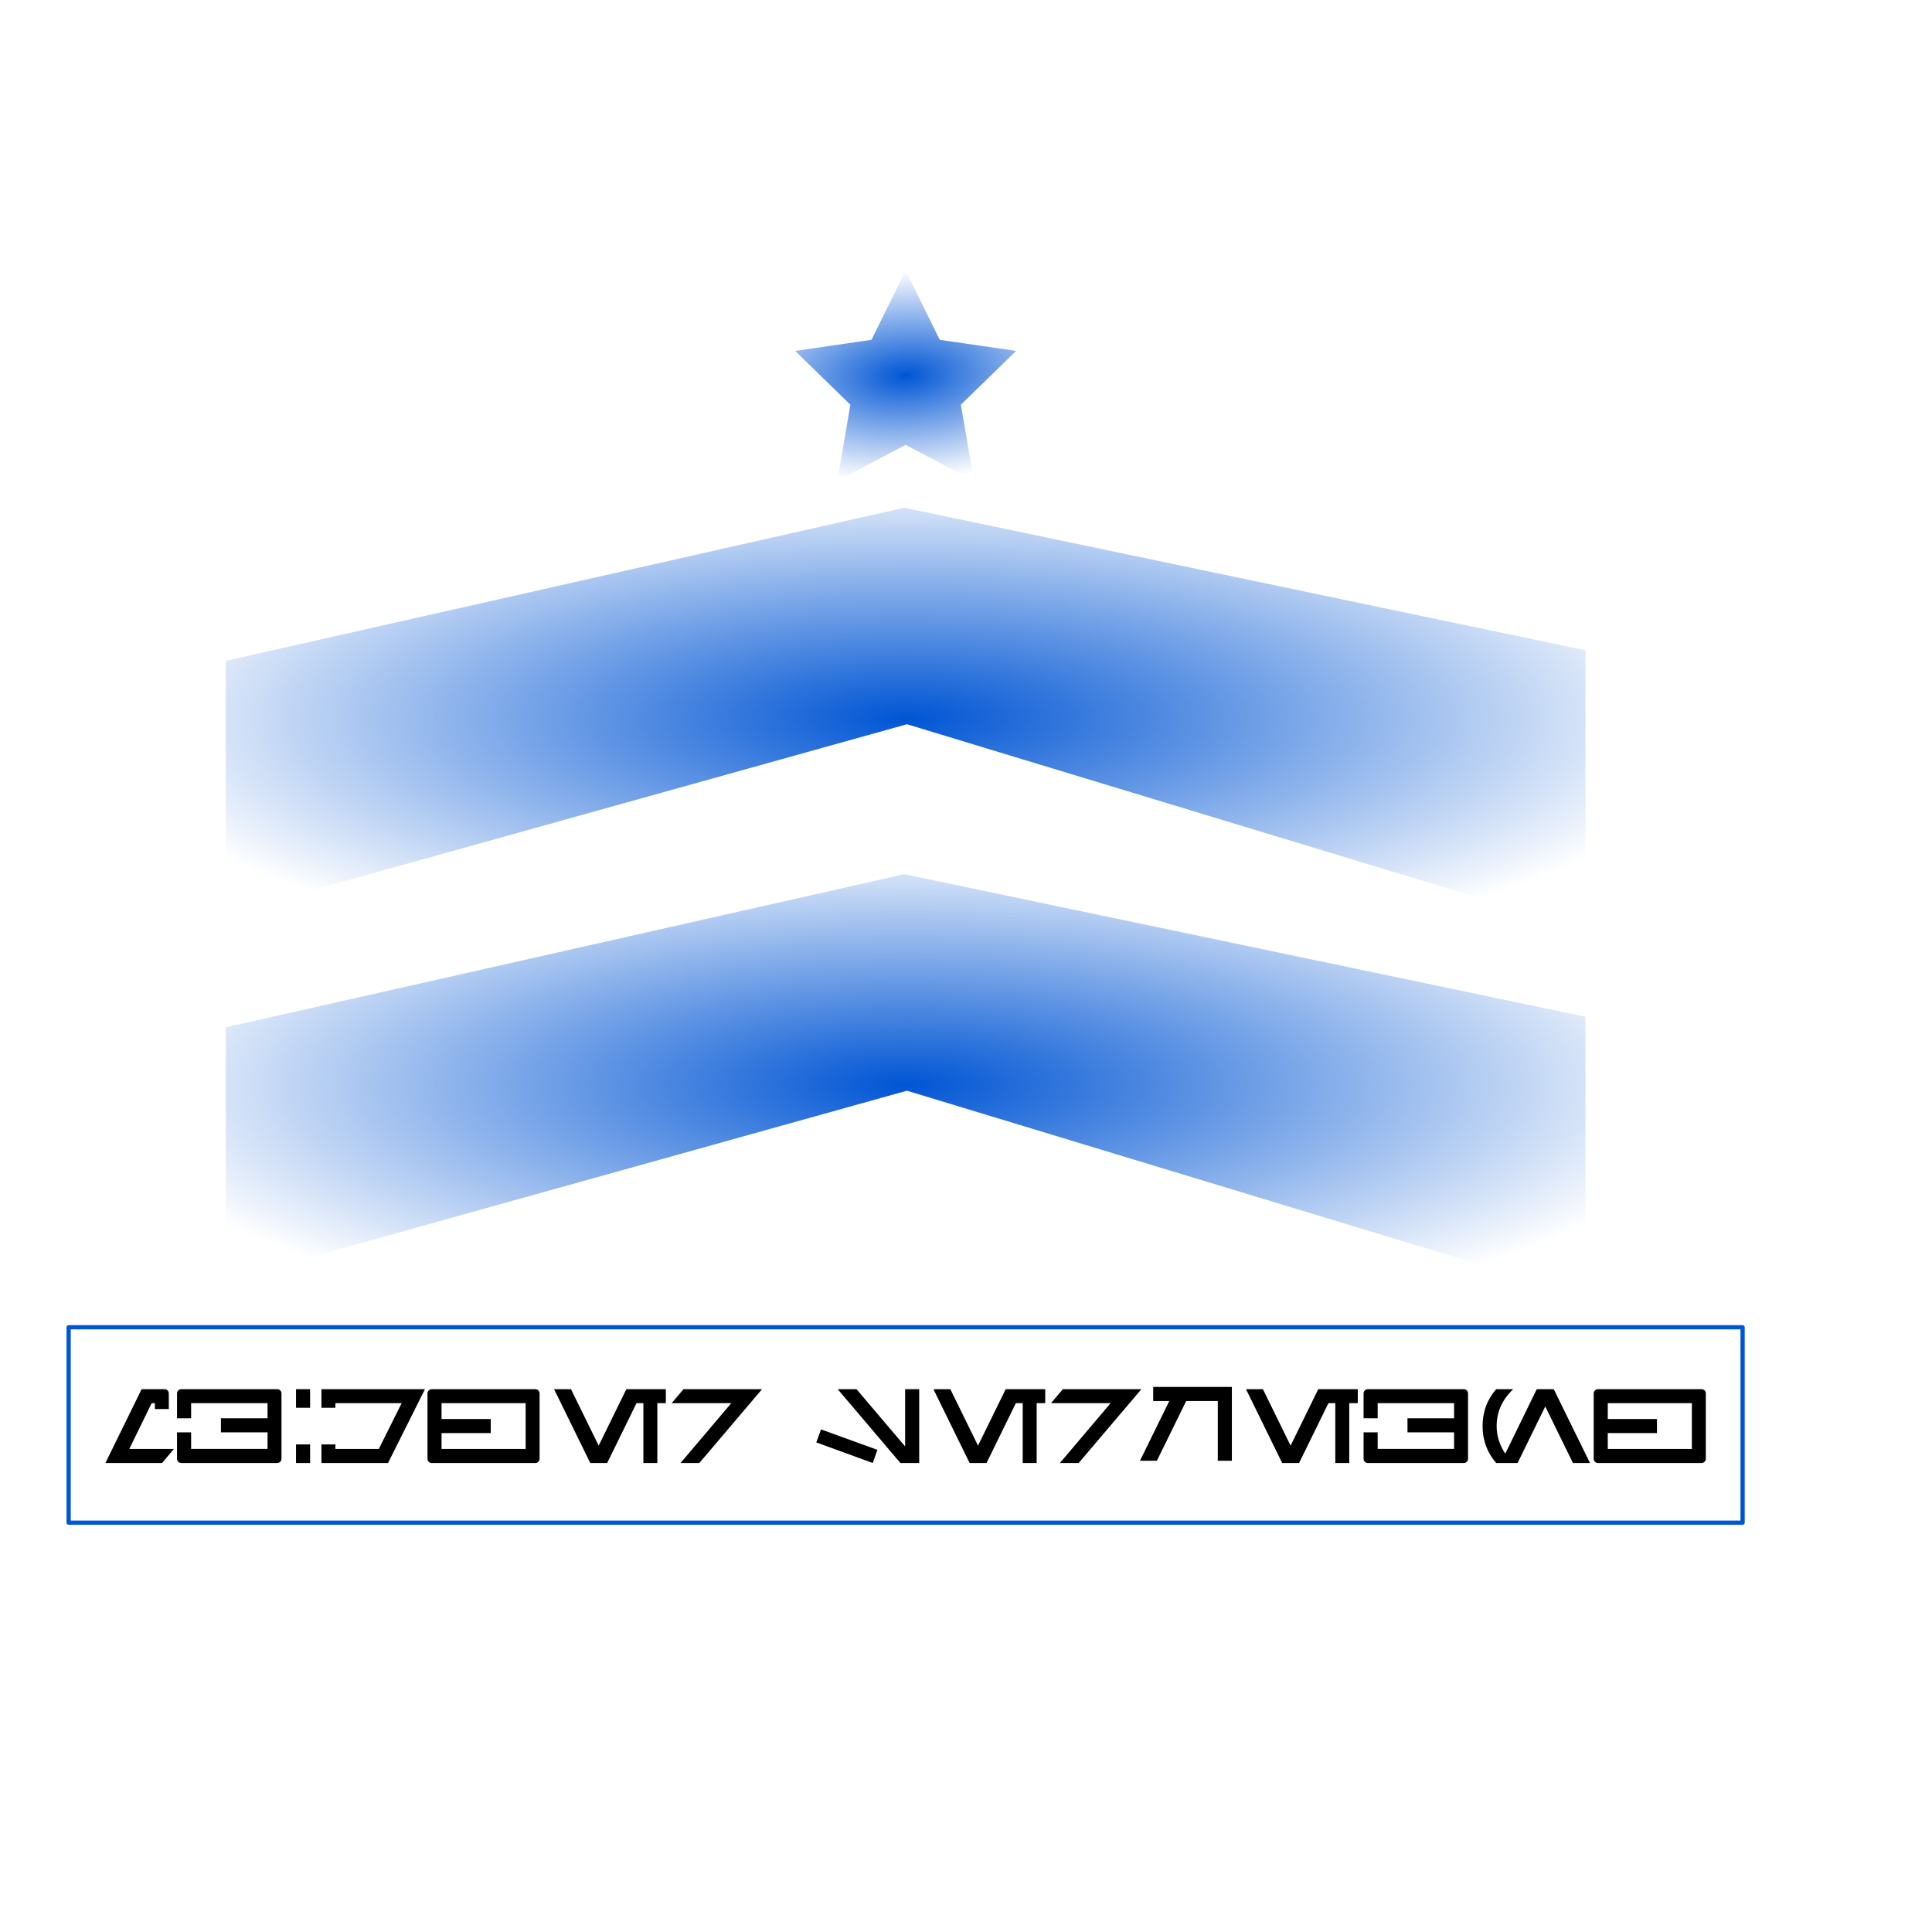 <?xml version="1.0" encoding="UTF-8" standalone="no"?>
<!-- Created with Inkscape (http://www.inkscape.org/) -->

<svg
   xmlns:dc="http://purl.org/dc/elements/1.1/"
   xmlns:cc="http://creativecommons.org/ns#"
   xmlns:rdf="http://www.w3.org/1999/02/22-rdf-syntax-ns#"
   xmlns:svg="http://www.w3.org/2000/svg"
   xmlns="http://www.w3.org/2000/svg"
   xmlns:xlink="http://www.w3.org/1999/xlink"
   xmlns:sodipodi="http://sodipodi.sourceforge.net/DTD/sodipodi-0.dtd"
   xmlns:inkscape="http://www.inkscape.org/namespaces/inkscape"
   width="343pt"
   height="340pt"
   id="svg4993"
   version="1.1"
   inkscape:version="0.48.1 "
   sodipodi:docname="CAFmsergeant.svg">
  <defs
     id="defs4995">
    <radialGradient
       inkscape:collect="always"
       xlink:href="#linearGradient3934"
       id="radialGradient4405"
       gradientUnits="userSpaceOnUse"
       gradientTransform="matrix(1,0,0,0.311,0,117.727)"
       cx="214.375"
       cy="365"
       fx="214.375"
       fy="365"
       r="193.125" />
    <linearGradient
       inkscape:collect="always"
       id="linearGradient3934">
      <stop
         style="stop-color:#0055d4;stop-opacity:1;"
         offset="0"
         id="stop3936" />
      <stop
         style="stop-color:#0055d4;stop-opacity:0;"
         offset="1"
         id="stop3938" />
    </linearGradient>
    <filter
       id="filter3066-4"
       inkscape:label="Glow"
       inkscape:menu="Shadows and Glows"
       inkscape:menu-tooltip="Glow of object's own color at the edges"
       color-interpolation-filters="sRGB">
      <feGaussianBlur
         id="feGaussianBlur3068-9"
         stdDeviation="5"
         result="result91" />
      <feComposite
         id="feComposite3070-2"
         in2="result91"
         in="SourceGraphic"
         operator="over" />
    </filter>
    <radialGradient
       r="193.125"
       fy="365"
       fx="214.375"
       cy="365"
       cx="214.375"
       gradientTransform="matrix(1,0,0,0.311,0,117.727)"
       gradientUnits="userSpaceOnUse"
       id="radialGradient4991"
       xlink:href="#linearGradient3934"
       inkscape:collect="always" />
    <radialGradient
       r="193.125"
       fy="365"
       fx="214.375"
       cy="365"
       cx="214.375"
       gradientTransform="matrix(1,0,0,0.311,0,117.727)"
       gradientUnits="userSpaceOnUse"
       id="radialGradient4991-3"
       xlink:href="#linearGradient3934-8"
       inkscape:collect="always" />
    <linearGradient
       inkscape:collect="always"
       id="linearGradient3934-8">
      <stop
         style="stop-color:#0055d4;stop-opacity:1;"
         offset="0"
         id="stop3936-2" />
      <stop
         style="stop-color:#0055d4;stop-opacity:0;"
         offset="1"
         id="stop3938-8" />
    </linearGradient>
    <filter
       id="filter3066-4-8"
       inkscape:label="Glow"
       inkscape:menu="Shadows and Glows"
       inkscape:menu-tooltip="Glow of object's own color at the edges"
       color-interpolation-filters="sRGB">
      <feGaussianBlur
         id="feGaussianBlur3068-9-2"
         stdDeviation="5"
         result="result91" />
      <feComposite
         id="feComposite3070-2-2"
         in2="result91"
         in="SourceGraphic"
         operator="over" />
    </filter>
    <radialGradient
       r="193.125"
       fy="365"
       fx="214.375"
       cy="365"
       cx="214.375"
       gradientTransform="matrix(1,0,0,0.311,0,117.727)"
       gradientUnits="userSpaceOnUse"
       id="radialGradient5049"
       xlink:href="#linearGradient3934-8"
       inkscape:collect="always" />
    <radialGradient
       inkscape:collect="always"
       xlink:href="#linearGradient5076"
       id="radialGradient5082"
       cx="212.5"
       cy="114.874"
       fx="212.5"
       fy="114.874"
       r="26.154"
       gradientTransform="matrix(1.908,-0.096,0.048,0.95,-198.433,26.072)"
       gradientUnits="userSpaceOnUse" />
    <linearGradient
       inkscape:collect="always"
       id="linearGradient5076">
      <stop
         style="stop-color:#0055d4;stop-opacity:1;"
         offset="0"
         id="stop5078" />
      <stop
         style="stop-color:#0055d4;stop-opacity:0;"
         offset="1"
         id="stop5080" />
    </linearGradient>
    <radialGradient
       r="26.154"
       fy="114.874"
       fx="212.5"
       cy="114.874"
       cx="212.5"
       gradientTransform="matrix(1.908,-0.096,0.048,0.95,-198.433,26.072)"
       gradientUnits="userSpaceOnUse"
       id="radialGradient5099"
       xlink:href="#linearGradient5076"
       inkscape:collect="always" />
  </defs>
  <sodipodi:namedview
     pagecolor="#ffffff"
     bordercolor="#666666"
     borderopacity="1.0"
     inkscape:pageopacity="0.0"
     inkscape:pageshadow="2"
     inkscape:zoom="0.8"
     inkscape:cx="60.625"
     inkscape:cy="310"
     inkscape:document-units="pt"
     inkscape:current-layer="layer1"
     id="namedview4997"
     showgrid="false"
     inkscape:window-width="1280"
     inkscape:window-height="974"
     inkscape:window-x="-8"
     inkscape:window-y="-8"
     inkscape:window-maximized="1" />
  <g
     inkscape:label="Layer 1"
     inkscape:groupmode="layer"
     id="layer1">
    <path
       style="fill:url(#radialGradient4991);fill-opacity:1;stroke:none;filter:url(#filter3066-4)"
       d="m 53.438,244.875 0,-60 161.25,45 160.625,-48.75 0,66.25 -161.25,33.75 z"
       id="path3008-3"
       inkscape:connector-curvature="0"
       sodipodi:nodetypes="ccccccc"
       transform="matrix(1,0,0,-1,0,488.062)" />
    <rect
       style="fill:none;stroke:#0055d4;stroke-width:1;stroke-linecap:square;stroke-linejoin:round;stroke-miterlimit:4;stroke-opacity:1;stroke-dasharray:none;stroke-dashoffset:0"
       id="rect3942"
       width="396.25"
       height="46.25"
       x="16.25"
       y="314.187" />
    <g
       style="font-size:28px;font-style:normal;font-variant:normal;font-weight:normal;font-stretch:normal;line-height:0%;letter-spacing:0px;word-spacing:0px;fill:#000000;fill-opacity:1;stroke:none;font-family:AurebeshAlternate;-inkscape-font-specification:AurebeshAlternate"
       id="text5027">
      <path
         d="m 30.61,342.982 10.556,0 -2.8,3.333 -13.412,0 8.568,-17.472 5.46,0 c 0.261,2e-5 0.49,0.098 0.686,0.294 0.196,0.196 0.294,0.434 0.294,0.714 l 0,3.697 -3.304,0 0,-1.401 -0.756,0 z"
         style=""
         id="path5119" />
      <path
         d="m 65.623,328.842 c 0.28,2e-5 0.518,0.098 0.714,0.294 0.196,0.196 0.294,0.434 0.294,0.714 l 0,15.456 c -2.5e-5,0.28 -0.098,0.518 -0.294,0.714 -0.196,0.196 -0.434,0.294 -0.714,0.294 l -22.707,0 c -0.28,0 -0.518,-0.098 -0.714,-0.294 -0.196,-0.196 -0.294,-0.434 -0.294,-0.714 l 0,-6.244 3.332,0 0,3.92 18.089,0 0,-3.92 -11.032,0 0,-3.333 11.032,0 0,-3.584 -18.089,0 0,3.584 -3.332,0 0,-5.88 c 0,-0.28 0.098,-0.518 0.294,-0.714 0.196,-0.196 0.434,-0.294 0.714,-0.294 z"
         style=""
         id="path5121" />
      <path
         d="m 70.072,328.842 3.332,0 0,4.396 -3.332,0 z m 3.332,13.075 0,4.396 -3.332,0 0,-4.396 z m 2.688,-13.075 24.5,0 c -0.075,0.149 -2.986,5.973 -8.735,17.472 l -15.765,0 0,-4.396 3.304,0 0,1.064 10.276,0 5.404,-10.836 -15.68,0 0,1.092 -3.304,0 z"
         style=""
         id="path5123" />
      <path
         d="m 124.429,342.982 0,-10.836 -19.908,0 0,3.752 11.648,0 0,3.332 -11.648,0 0,3.752 z m 2.296,-14.139 c 0.28,2e-5 0.518,0.098 0.714,0.294 0.196,0.196 0.294,0.434 0.294,0.714 l 0,15.456 c -3e-5,0.28 -0.098,0.518 -0.294,0.714 -0.196,0.196 -0.434,0.294 -0.714,0.294 l -24.527,0 c -0.28,0 -0.518,-0.098 -0.714,-0.294 -0.196,-0.196 -0.294,-0.434 -0.294,-0.714 l 0,-15.456 c 0,-0.28 0.098,-0.518 0.294,-0.714 0.196,-0.196 0.434,-0.294 0.714,-0.294 z"
         style=""
         id="path5125" />
      <path
         d="m 131.158,328.842 4.004,0 6.552,13.356 6.551,-13.356 9.352,0 0,3.303 -2.017,0 0,14.168 -3.303,0 0,-14.168 -1.624,0 -6.944,14.168 -4.004,0 z"
         style=""
         id="path5127" />
      <path
         d="m 161.794,328.842 18.592,0 -14.84,17.472 -4.452,0 12.012,-14.168 -14.112,0 z"
         style=""
         id="path5129" />
      <path
         d="m 202.748,328.842 11.508,13.551 0,-13.551 3.332,0 0,17.472 -4.452,0 -14.84,-17.472 z m -9.52,12.599 1.12,-3.08 13.356,4.844 -1.12,3.108 z"
         style=""
         id="path5131" />
      <path
         d="m 220.955,328.842 4.004,0 6.552,13.356 6.551,-13.356 9.352,0 0,3.303 -2.017,0 0,14.168 -3.303,0 0,-14.168 -1.624,0 -6.944,14.168 -4.004,0 z"
         style=""
         id="path5133" />
      <path
         d="m 251.591,328.842 18.592,0 -14.84,17.472 -4.452,0 12.012,-14.168 -14.112,0 z"
         style=""
         id="path5135" />
      <path
         d="m 291.601,328.31 0,17.472 -3.333,0 0,-14.14 -7.476,0 -6.944,14.14 -4.004,0 6.944,-14.14 -3.808,0 0,-3.332 z"
         style=""
         id="path5137" />
      <path
         d="m 294.947,328.842 4.004,0 6.552,13.356 6.551,-13.356 9.352,0 0,3.303 -2.017,0 0,14.168 -3.303,0 0,-14.168 -1.624,0 -6.944,14.168 -4.004,0 z"
         style=""
         id="path5139" />
      <path
         d="m 346.498,328.842 c 0.28,2e-5 0.518,0.098 0.714,0.294 0.196,0.196 0.294,0.434 0.294,0.714 l 0,15.456 c -2e-5,0.28 -0.098,0.518 -0.294,0.714 -0.196,0.196 -0.434,0.294 -0.714,0.294 l -22.707,0 c -0.28,0 -0.518,-0.098 -0.714,-0.294 -0.196,-0.196 -0.294,-0.434 -0.294,-0.714 l 0,-6.244 3.332,0 0,3.92 18.089,0 0,-3.92 -11.032,0 0,-3.333 11.032,0 0,-3.584 -18.089,0 0,3.584 -3.332,0 0,-5.88 c 0,-0.28 0.098,-0.518 0.294,-0.714 0.196,-0.196 0.434,-0.294 0.714,-0.294 z"
         style=""
         id="path5141" />
      <path
         d="m 376.37,346.314 -4.031,0 -6.552,-13.384 -6.552,13.384 -5.068,0 c -2.146,-2.483 -3.22,-5.395 -3.22,-8.736 0,-3.36 1.073,-6.272 3.22,-8.735 l 4.032,0 c -2.614,2.464 -3.92,5.376 -3.92,8.735 0,2.296 0.681,4.471 2.044,6.524 l 7.449,-15.26 4.031,0 z"
         style=""
         id="path5143" />
      <path
         d="m 400.491,342.982 0,-10.836 -19.908,0 0,3.752 11.648,0 0,3.332 -11.648,0 0,3.752 z m 2.296,-14.139 c 0.28,2e-5 0.518,0.098 0.714,0.294 0.196,0.196 0.294,0.434 0.294,0.714 l 0,15.456 c -3e-5,0.28 -0.098,0.518 -0.294,0.714 -0.196,0.196 -0.434,0.294 -0.714,0.294 l -24.527,0 c -0.28,0 -0.518,-0.098 -0.714,-0.294 -0.196,-0.196 -0.294,-0.434 -0.294,-0.714 l 0,-15.456 c 0,-0.28 0.098,-0.518 0.294,-0.714 0.196,-0.196 0.434,-0.294 0.714,-0.294 z"
         style=""
         id="path5145" />
    </g>
    <path
       style="fill:url(#radialGradient5049);fill-opacity:1;stroke:none;filter:url(#filter3066-4-8)"
       d="m 53.438,244.875 0,-60 161.25,45 160.625,-48.75 0,66.25 -161.25,33.75 z"
       id="path3008-3-7"
       inkscape:connector-curvature="0"
       sodipodi:nodetypes="ccccccc"
       transform="matrix(1,0,0,-1,0,401.312)" />
    <path
       sodipodi:type="star"
       style="fill:url(#radialGradient5099);fill-opacity:1;stroke:none"
       id="path5074"
       sodipodi:sides="5"
       sodipodi:cx="212.5"
       sodipodi:cy="117.5"
       sodipodi:r1="27.5"
       sodipodi:r2="13.750002"
       sodipodi:arg1="-1.5707963"
       sodipodi:arg2="-0.9424778"
       inkscape:flatsided="false"
       inkscape:rounded="5.8980598e-017"
       inkscape:randomized="0"
       d="m 212.5,90 8.082,16.376 18.072,2.626 -13.077,12.747 3.087,17.999 L 212.5,131.25 l -16.164,8.498 3.087,-17.999 -13.077,-12.747 18.072,-2.626 z"
       inkscape:transform-center-y="-2.6260163"
       transform="translate(1.875,-25.937)" />
  </g>
</svg>
